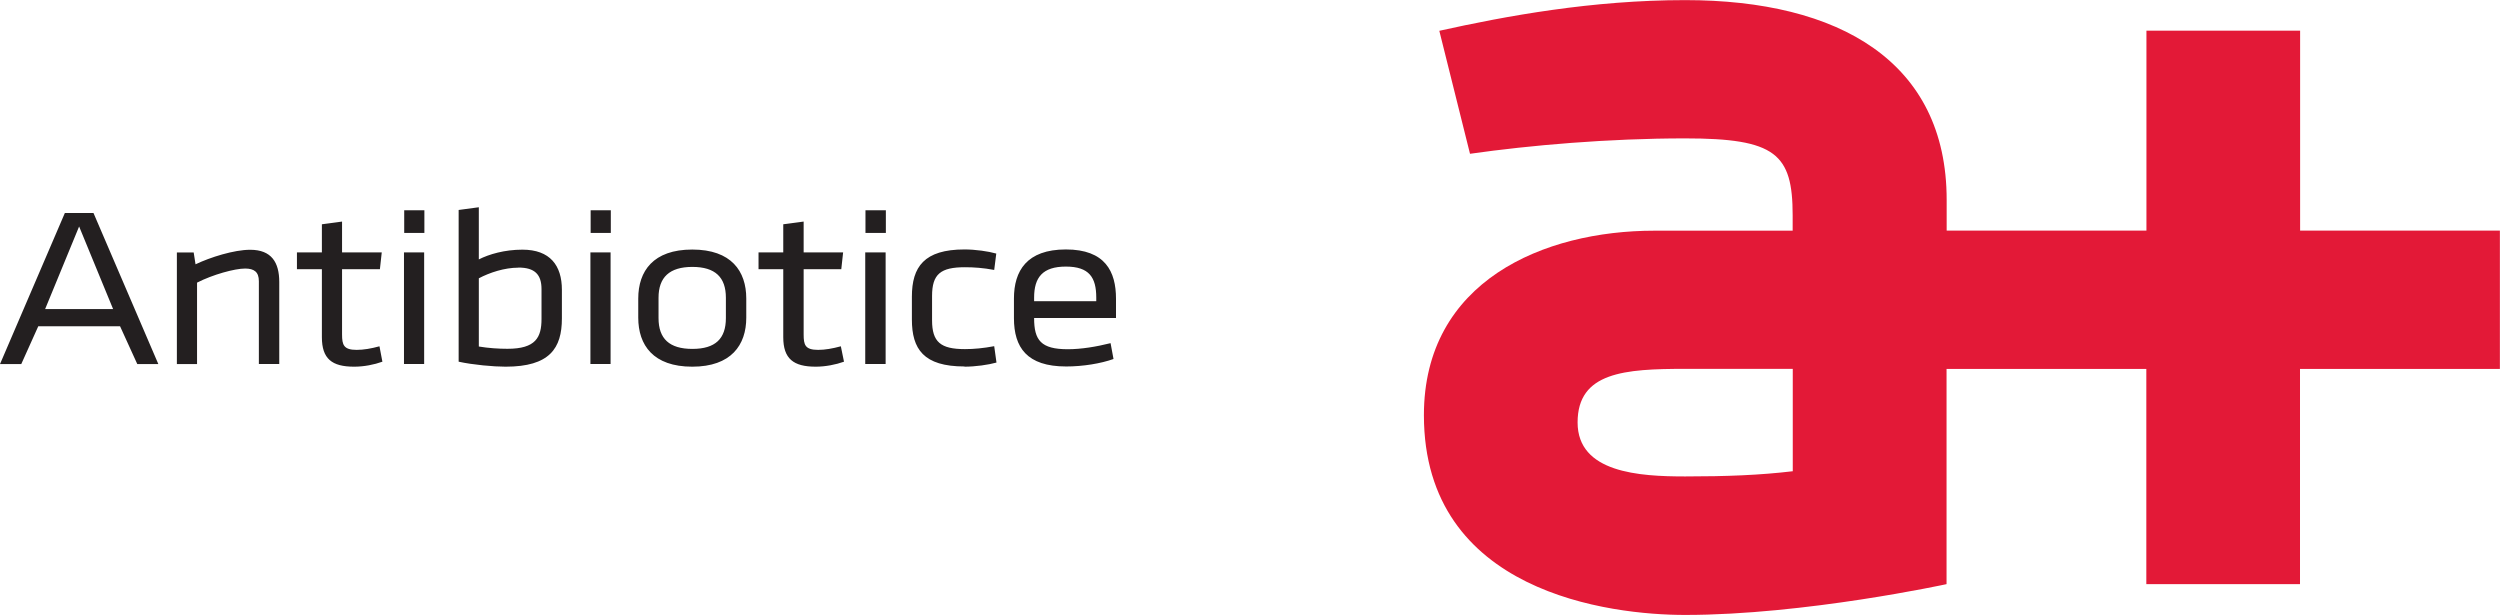 <svg xmlns="http://www.w3.org/2000/svg" id="uuid-9275a722-ef63-4334-ab3f-49ce4beead2e" viewBox="0 0 230.51 56.69"><defs><style>.uuid-0c47d97c-edb1-431c-9de4-8a3a6ec074b2{fill:#e31937;}.uuid-1c0b7a17-de7b-4189-85d2-cbf70bce1fb4{fill:#231f20;}</style></defs><g id="uuid-a7ecd5e7-9256-478f-bfaa-26fb14725e81"><g><path class="uuid-0c47d97c-edb1-431c-9de4-8a3a6ec074b2" d="M230.51,21.26h-18.43V2.83h-14.17V21.26h-18.42v-2.83c0-12.76-9.93-18.42-24.11-18.42-8.56,0-16.5,1.46-22.67,2.83l2.83,11.34c5.53-.79,12.8-1.42,19.83-1.42,8.35,0,9.92,1.42,9.92,7.09v1.42h-12.75c-10.2,0-21.25,4.65-21.25,17.01,0,16.4,17.21,18.42,24.09,18.42,11.04,0,24.1-2.84,24.1-2.84v-19.84h18.42v19.84h14.17v-19.84h18.43v-12.76Zm-65.21,22.19c-3.02,.36-6.12,.48-9.92,.48-4.24,0-9.92-.34-9.92-4.98s4.35-4.94,9.92-4.94h9.92v9.44Z"></path><path class="uuid-1c0b7a17-de7b-4189-85d2-cbf70bce1fb4" d="M88.93,33.79c-3.78,0-4.85-1.61-4.85-4.33v-2.11c0-2.74,1.13-4.35,4.85-4.35,1,0,2.2,.17,2.93,.38l-.19,1.51c-1-.19-1.88-.25-2.7-.25-2.24,0-3.03,.63-3.03,2.65v2.24c0,2.01,.79,2.66,3.03,2.66,.82,0,1.69-.08,2.7-.27l.21,1.51c-.75,.21-1.95,.38-2.95,.38m-13.72,0c-2.05,0-2.99-.73-2.99-2.72v-6.27h-2.28v-1.55h2.28v-2.59l1.88-.25v2.84h3.64l-.17,1.55h-3.47v6.02c0,.96,.13,1.42,1.34,1.42,.63,0,1.32-.12,2.09-.33l.29,1.42c-.75,.27-1.71,.46-2.61,.46m-11.38,0c-3.6,0-4.98-1.99-4.98-4.52v-1.76c0-2.53,1.38-4.52,4.98-4.52s4.98,1.99,4.98,4.52v1.76c0,2.53-1.4,4.52-4.98,4.52m-17.21,0c-1.11,0-3.01-.17-4.33-.46v-13.99l1.86-.25v4.81c.94-.48,2.38-.9,4.02-.9,2.55,0,3.64,1.46,3.64,3.7v2.64c0,2.76-1.13,4.45-5.19,4.45m-13.97,0c-2.05,0-2.97-.73-2.97-2.72v-6.27h-2.3v-1.55h2.3v-2.59l1.86-.25v2.84h3.66l-.17,1.55h-3.49v6.02c0,.96,.15,1.42,1.34,1.42,.65,0,1.34-.12,2.11-.33l.27,1.42c-.75,.27-1.69,.46-2.61,.46m49.01-.25h-1.88v-10.29h1.88v10.29Zm-25.36,0h-1.86v-10.29h1.86v10.29Zm-17.19,0h-1.86v-10.29h1.86v10.29Zm-13.38,0h-1.86v-7.63c0-.86-.44-1.17-1.27-1.17-.96,0-2.99,.56-4.43,1.3v7.51h-1.86v-10.29h1.55l.17,1.09c1.36-.65,3.55-1.34,5.04-1.34,1.97,0,2.68,1.17,2.68,2.97v7.57m-11.15,0h-1.94l-1.59-3.49H3.53l-1.57,3.49H0l5.98-13.93h2.64l5.98,13.93m67.08-12.09h-1.88v-2.09h1.88v2.09Zm-25.36,0h-1.86v-2.09h1.86v2.09Zm-17.19,0h-1.86v-2.09h1.86v2.09Zm59.15,3.1c-2.15,0-2.93,1-2.93,2.86v.33h5.73v-.33c0-1.86-.65-2.86-2.8-2.86M7.3,20.87l-3.14,7.63h6.27l-3.14-7.63m40.5,3.81c-1.28,0-2.66,.46-3.64,.98v6.29c.9,.15,1.82,.21,2.64,.21,2.61,0,3.14-1.05,3.14-2.76v-2.74c0-1.34-.61-1.99-2.13-1.99m16.04-.06c-2.11,0-3.12,.96-3.12,2.84v1.88c0,1.9,1,2.84,3.12,2.84s3.09-.94,3.09-2.84v-1.88c0-1.88-.98-2.84-3.09-2.84m34.46,9.18c-3.62,0-4.81-1.76-4.81-4.45v-1.82c0-2.53,1.17-4.52,4.79-4.52s4.62,2.03,4.62,4.54v1.78h-7.55v.02c0,2.03,.63,2.86,3.1,2.86,1.25,0,2.63-.23,3.95-.56l.27,1.46c-1.17,.42-2.82,.69-4.37,.69"></path></g></g></svg>